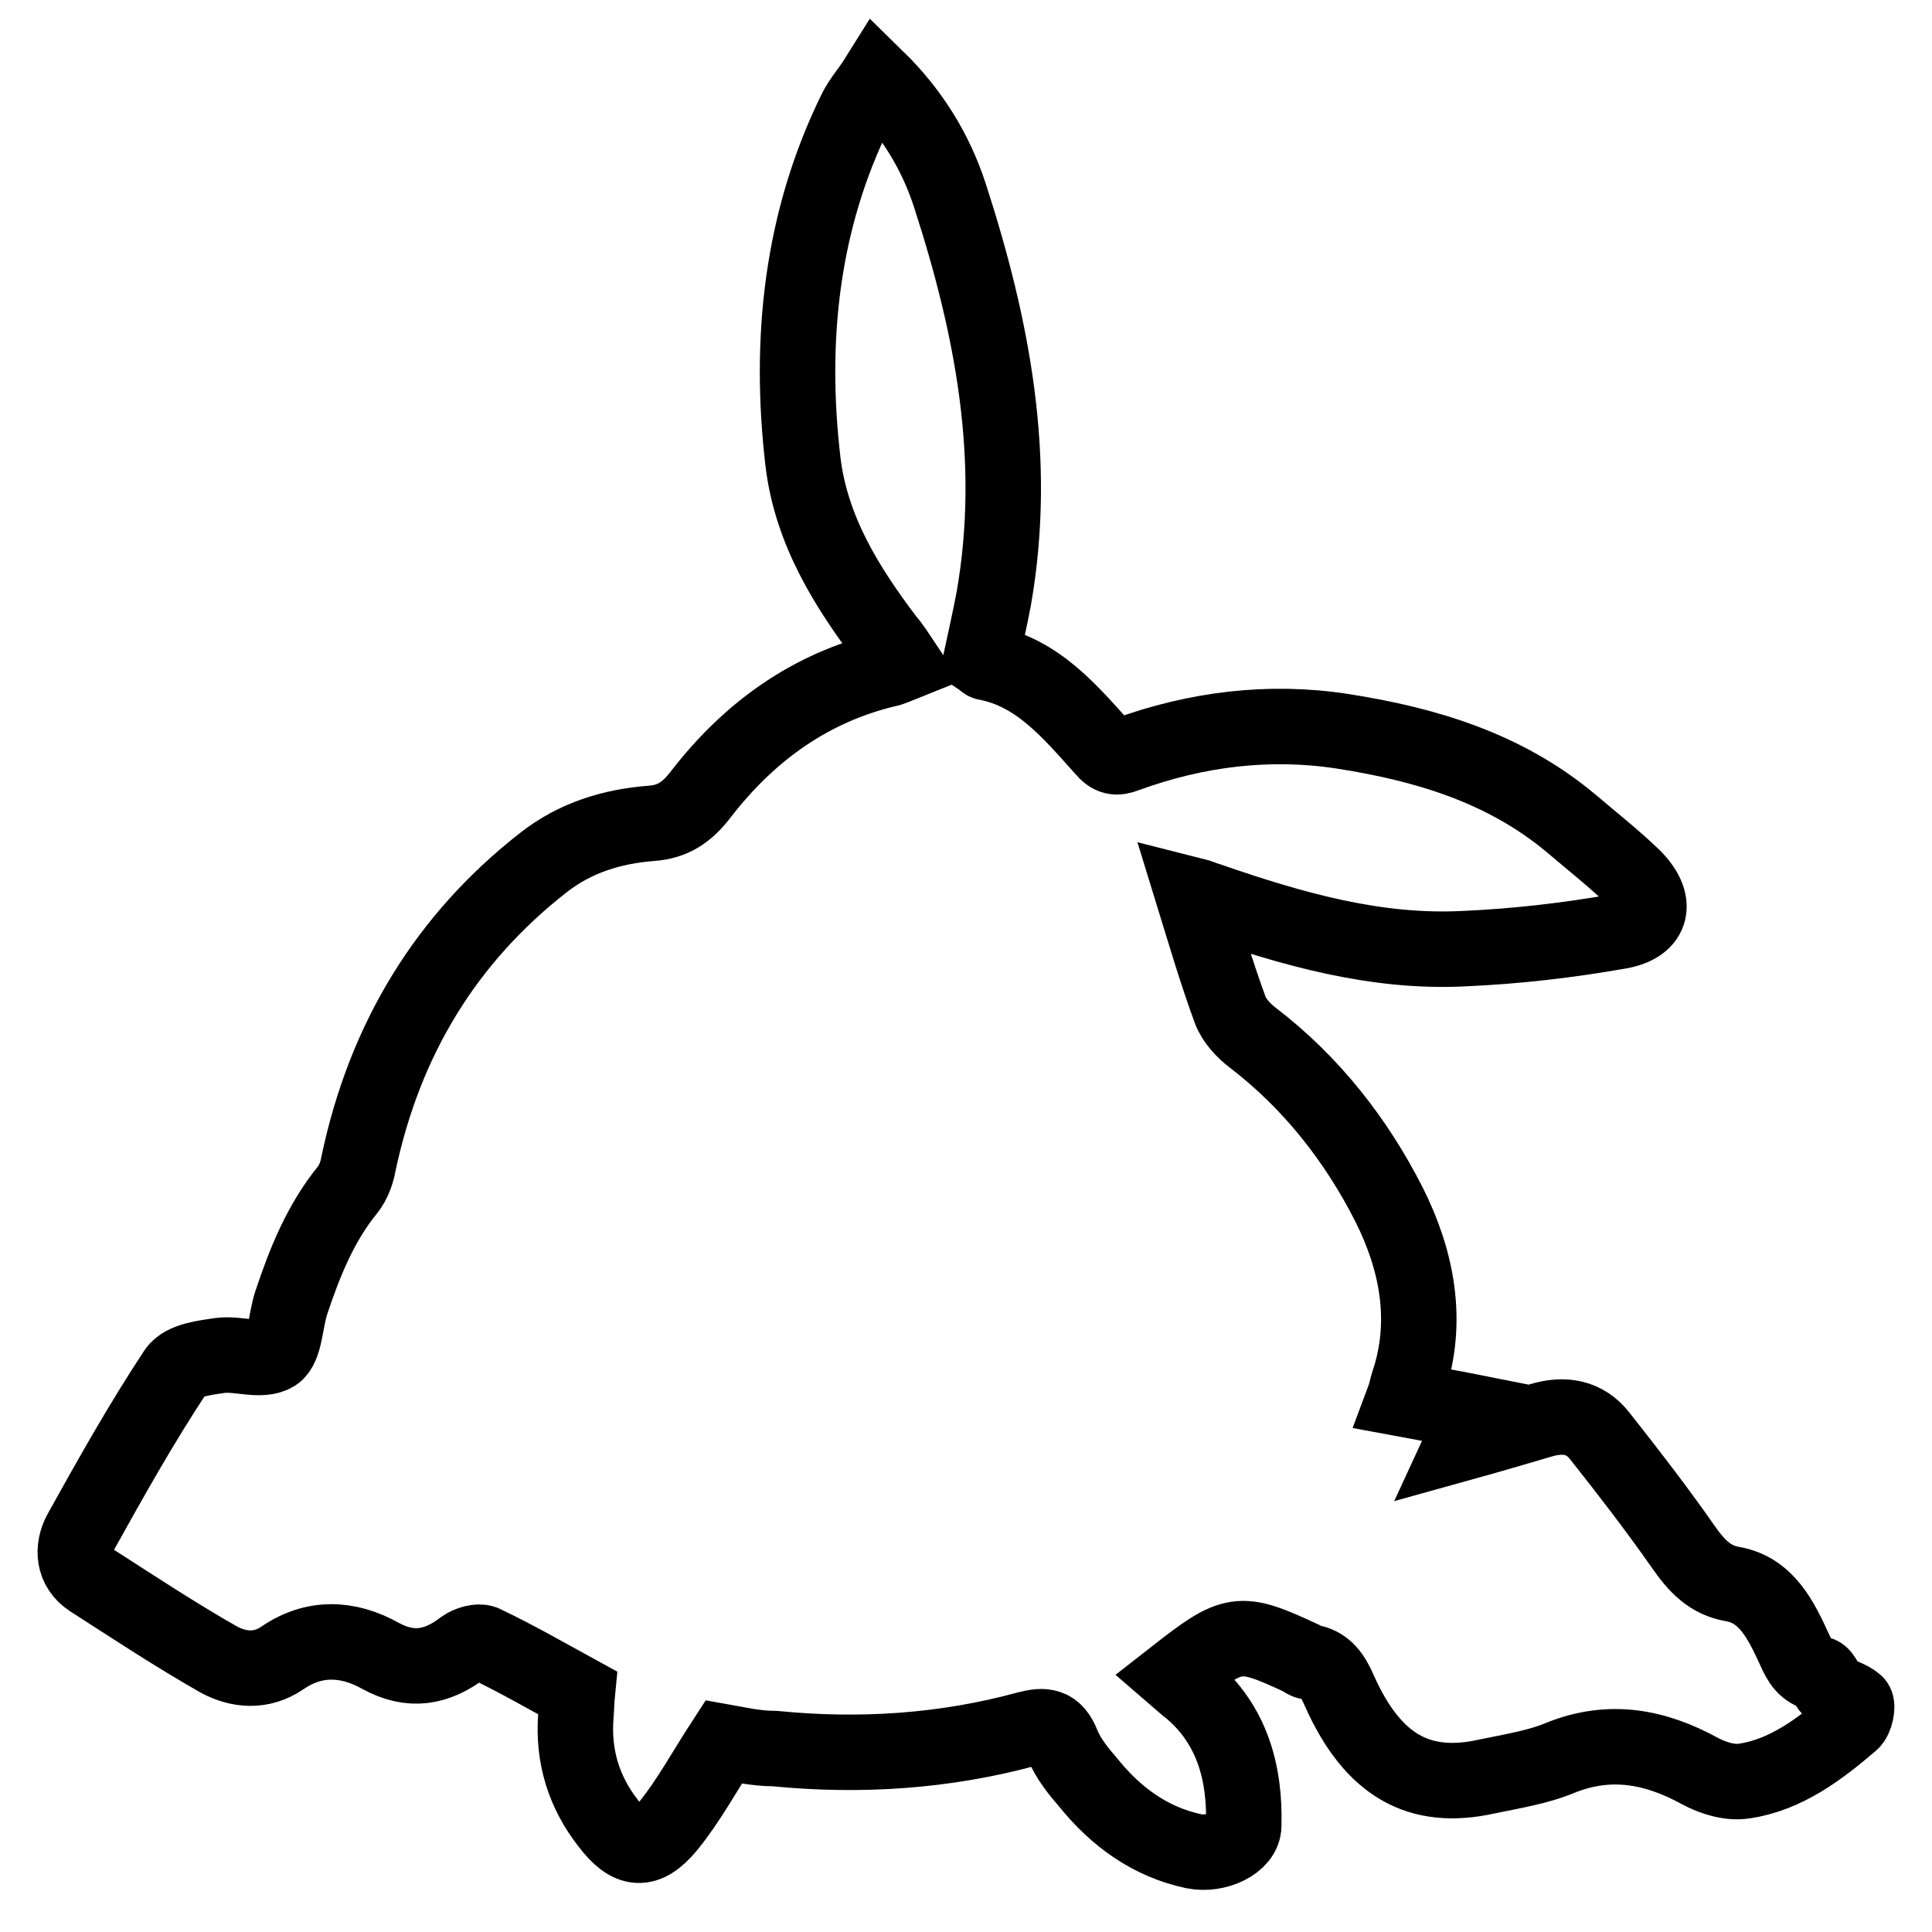 <?xml version="1.0" encoding="utf-8"?>
<!-- Svg Vector Icons : http://www.onlinewebfonts.com/icon -->
<!DOCTYPE svg PUBLIC "-//W3C//DTD SVG 1.1//EN" "http://www.w3.org/Graphics/SVG/1.1/DTD/svg11.dtd">
<svg version="1.1" xmlns="http://www.w3.org/2000/svg" xmlns:xlink="http://www.w3.org/1999/xlink" x="0px" y="0px" viewBox="0 0 256 256" enable-background="new 0 0 256 256" xml:space="preserve">
<g><g><path stroke-width="10" fill-opacity="0" stroke="#000000"  d="M95.9,230.8c-2.6,4-4.7,7.9-7.4,11.2c-2.9,3.5-5.1,3.3-7.9-0.4c-3.2-4.1-4.7-8.8-4.3-14.2c0.1-1.1,0.1-2.1,0.2-3.1c-4.2-2.3-8.2-4.6-12.4-6.6c-0.7-0.3-2,0.1-2.7,0.6c-3.5,2.7-7,3.3-11,1.1c-4.3-2.4-8.8-2.6-13,0.3c-2.8,1.9-5.8,1.6-8.4,0.2c-5.8-3.3-11.4-7-17-10.6c-2.3-1.5-2.5-4.1-1.3-6.3c4-7.2,8.1-14.5,12.6-21.3c1-1.5,3.9-1.8,5.9-2.1c2.4-0.3,5.4,0.9,7.2-0.2c1.4-0.9,1.4-4.4,2.2-6.8c1.8-5.4,3.9-10.6,7.5-15c0.7-0.9,1.2-2.2,1.4-3.4c3.5-16.6,11.7-29.9,24.5-39.9c4.2-3.3,9.1-4.8,14.3-5.2c2.8-0.2,4.7-1.4,6.6-3.9c6.5-8.4,14.6-14.1,24.6-16.5c0.6-0.1,1.2-0.4,2.2-0.8c-0.8-1.2-1.4-2.2-2.2-3.1c-5.3-7-10-14.5-11.1-23.6c-1.9-16.2-0.2-32,7-46.6c0.7-1.4,1.8-2.6,2.8-4.2c4.6,4.5,7.8,9.7,9.7,15.6c5.6,17.3,9,34.8,5.8,53.2c-0.5,2.7-1.1,5.3-1.7,8.1c0.3,0.2,0.5,0.5,0.7,0.5c6.8,1.3,11.1,6.5,15.5,11.4c1,1.2,1.7,1.3,3,0.8c9.3-3.4,19-4.6,28.7-3.1c10.9,1.7,21.5,4.8,30.4,12.3c2.7,2.3,5.5,4.5,8.1,7c3.3,3.3,2.7,6.4-1.8,7.2c-6.8,1.2-13.7,2-20.6,2.3c-11.7,0.6-22.8-2.6-33.8-6.4c-0.7-0.2-1.3-0.5-2.1-0.7c1.6,5.2,3.1,10.3,4.9,15.2c0.5,1.4,1.8,2.8,3,3.7c7.7,5.9,13.7,13.5,18.1,22.2c3.6,7.2,5.3,15.3,2.5,23.6c-0.2,0.6-0.3,1.3-0.6,2.1c3.2,0.6,6.2,1.1,9.7,1.8c-0.8,1.6-1.3,2.7-1.9,4c3.6-1,7-2,10.4-3c3-0.9,5.8-0.5,7.8,2.1c3.8,4.8,7.5,9.6,11,14.6c1.8,2.6,3.6,4.5,6.6,5c4.5,0.8,6.4,4.8,8.2,8.7c0.7,1.6,1.4,2.8,3.2,3.2c0.7,0.1,1,1.7,1.8,2.2c0.9,0.7,2.2,0.9,3.1,1.7c0.3,0.3,0,2-0.6,2.5c-4.2,3.6-8.7,7-14.2,7.8c-1.9,0.3-4.1-0.4-5.8-1.3c-6-3.3-12-4.4-18.5-1.8c-3.1,1.3-6.5,1.8-9.8,2.5c-9,2-15.1-1.5-19.5-11.3c-0.9-2.1-1.9-3.6-4.1-3.9c-0.3,0-0.7-0.3-1-0.5c-8.2-3.8-8.9-3.7-16.7,2.4c0.7,0.6,1.4,1.3,2.1,1.8c5.4,4.6,7.2,10.9,7,18c0,2.3-3.6,4-6.6,3.4c-5.7-1.2-10.3-4.5-14-9.1c-1.3-1.5-2.6-3.1-3.4-5c-1-2.6-2.4-2.7-4.7-2.1c-11,3-22.2,3.7-33.4,2.6C100.1,231.7,97.6,231.1,95.9,230.8z"/></g></g>
</svg>